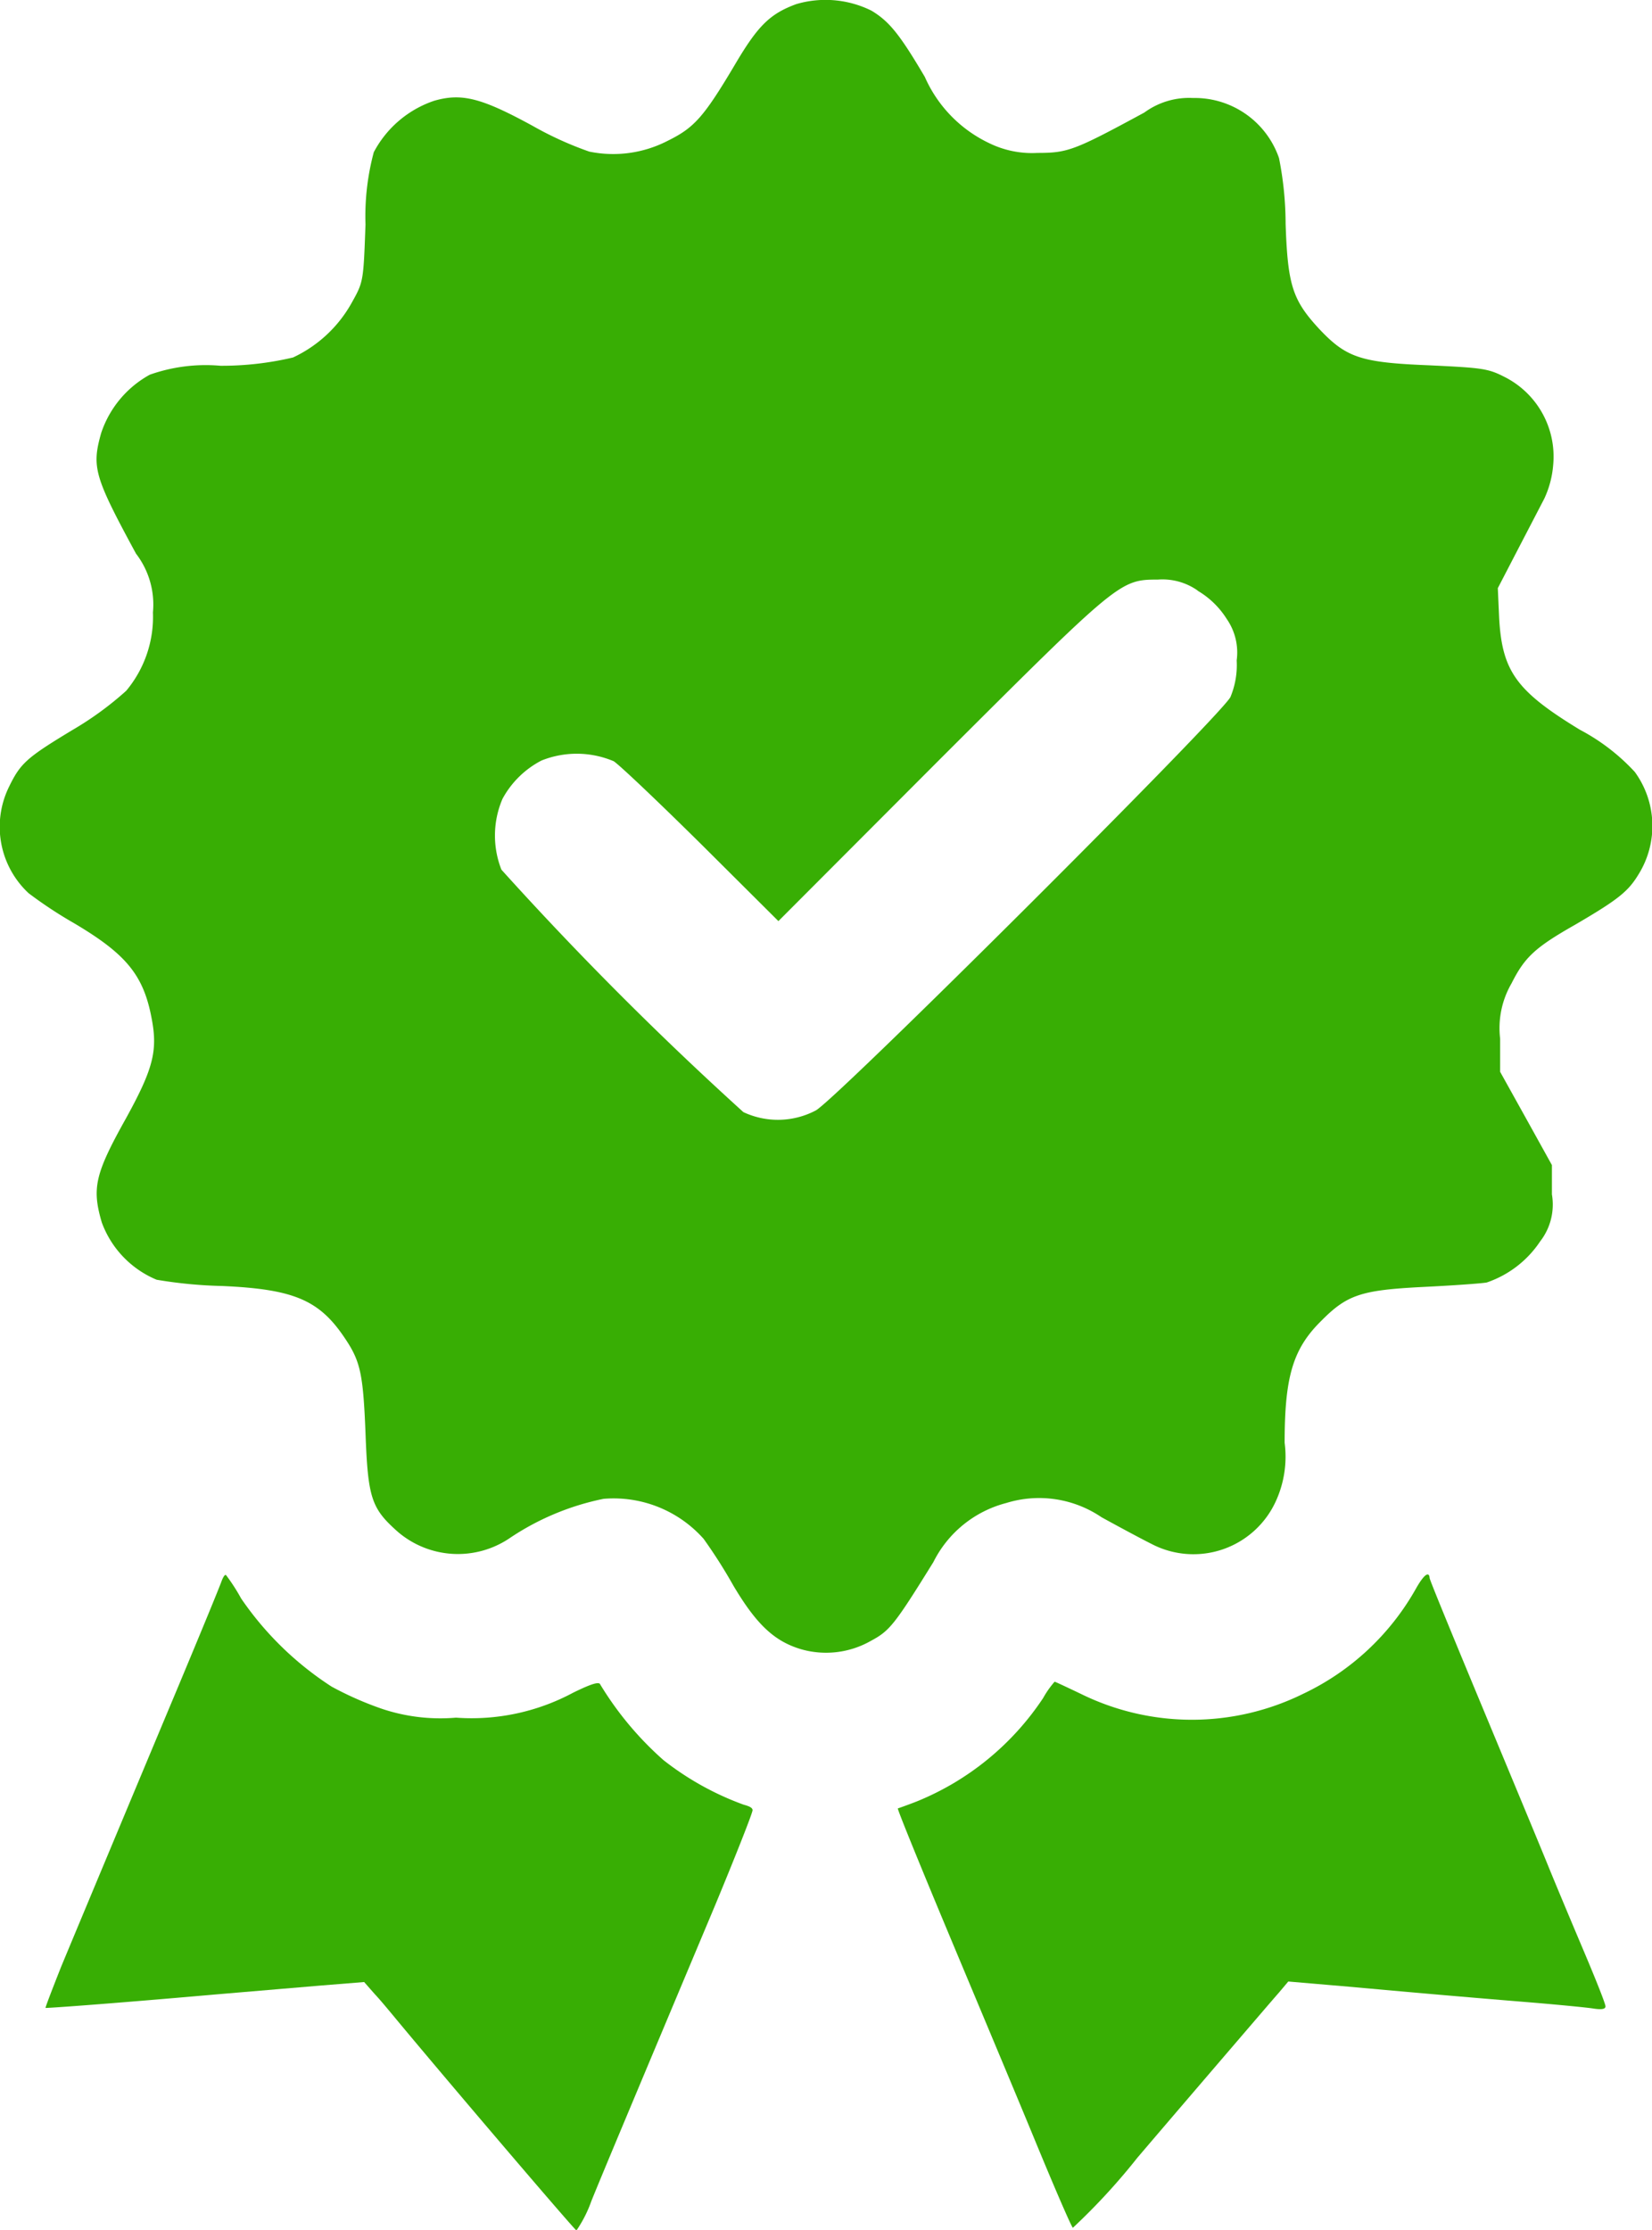 <svg xmlns="http://www.w3.org/2000/svg" width="18.536" height="25.008" viewBox="0 0 18.536 25.008">
  <g id="imgbin-computer-icons-warranty-data-uri-scheme-font-warranty-qRwNmLRi3PNn5Acb5NrYi4gkg" transform="translate(0 0)">
    <path id="Path_54" data-name="Path 54" d="M128.963-677.763c-.294.108-.43.24-.686.674-.356.6-.461.713-.759.86a1.333,1.333,0,0,1-.879.12A3.9,3.9,0,0,1,126-676.4c-.569-.31-.79-.368-1.1-.279a1.2,1.2,0,0,0-.678.577,2.77,2.77,0,0,0-.093.81c-.023.635-.023.643-.151.872a1.46,1.46,0,0,1-.662.62,3.476,3.476,0,0,1-.813.093,1.886,1.886,0,0,0-.794.1,1.167,1.167,0,0,0-.546.655c-.108.383-.077.488.391,1.352a.936.936,0,0,1,.19.659,1.292,1.292,0,0,1-.3.879,3.653,3.653,0,0,1-.6.438c-.527.318-.589.376-.724.658a1.017,1.017,0,0,0,.229,1.174,4.857,4.857,0,0,0,.511.337c.589.349.782.585.872,1.081.066.353.012.558-.291,1.108-.349.624-.383.783-.271,1.166a1.109,1.109,0,0,0,.616.643,5.081,5.081,0,0,0,.732.07c.8.035,1.088.155,1.371.573.182.267.213.4.24,1.073.027.736.066.848.364,1.112a1.037,1.037,0,0,0,1.243.077A2.929,2.929,0,0,1,126.8-661a1.35,1.35,0,0,1,1.123.449,5.713,5.713,0,0,1,.333.523c.26.438.461.624.755.713a1.016,1.016,0,0,0,.79-.093c.209-.112.263-.178.7-.883a1.27,1.27,0,0,1,.817-.662,1.247,1.247,0,0,1,1.069.159c.182.1.434.236.562.3a1.016,1.016,0,0,0,1.4-.492,1.2,1.2,0,0,0,.093-.643c0-.74.093-1.054.411-1.367.291-.294.449-.345,1.139-.38.329-.016.655-.039.717-.05a1.175,1.175,0,0,0,.6-.461.673.673,0,0,0,.132-.527v-.329l-.29-.523-.291-.523v-.372a1,1,0,0,1,.128-.62c.147-.291.26-.4.709-.655.492-.287.6-.376.717-.569a1.028,1.028,0,0,0-.043-1.147,2.291,2.291,0,0,0-.616-.473c-.713-.434-.872-.655-.906-1.251l-.015-.337.221-.426.3-.577a1.094,1.094,0,0,0,.1-.376,1,1,0,0,0-.55-.992c-.182-.093-.252-.1-.837-.128-.779-.031-.937-.085-1.251-.422-.287-.314-.341-.484-.364-1.166a3.818,3.818,0,0,0-.074-.736,1,1,0,0,0-.965-.674.849.849,0,0,0-.546.163c-.786.426-.86.453-1.2.453a1.094,1.094,0,0,1-.546-.112,1.483,1.483,0,0,1-.717-.74c-.283-.48-.4-.624-.6-.744A1.161,1.161,0,0,0,128.963-677.763Zm4.5,6.577a.958.958,0,0,1,.329.318.66.66,0,0,1,.112.465.932.932,0,0,1-.07.411c-.112.217-4.42,4.509-4.652,4.636a.912.912,0,0,1-.813.019,38.22,38.22,0,0,1-2.715-2.719,1.045,1.045,0,0,1,.012-.794,1.042,1.042,0,0,1,.438-.43,1.064,1.064,0,0,1,.81.008c.07.046.515.469.988.937l.86.856,1.817-1.82c2-1.995,2.014-2.01,2.44-2.01A.686.686,0,0,1,133.468-671.185Z" transform="translate(-120.028 677.809)" fill="#38ae04"/>
    <path id="Path_55" data-name="Path 55" d="M135.176-221.934c-.027.077-.225.558-.515,1.251-.333.794-1.088,2.6-1.286,3.076-.1.252-.182.465-.178.469s.635-.039,1.91-.151l1.181-.1.484-.039.116.132c.066.07.151.174.194.225.554.67,2.045,2.417,2.072,2.429a1.417,1.417,0,0,0,.167-.329c.116-.287.426-1.026,1.391-3.323.225-.542.418-1.03.418-1.061s-.046-.047-.1-.062a3.249,3.249,0,0,1-.9-.5,3.664,3.664,0,0,1-.709-.848c-.012-.035-.1-.008-.306.093a2.409,2.409,0,0,1-1.313.279,2.065,2.065,0,0,1-.833-.1,3.723,3.723,0,0,1-.562-.248,3.58,3.58,0,0,1-1.015-.988,2.175,2.175,0,0,0-.17-.263C135.207-222,135.191-221.969,135.176-221.934Z" transform="translate(-132.686 239.656)" fill="#38ae04"/>
    <path id="Path_56" data-name="Path 56" d="M385.906-221.825a2.85,2.85,0,0,1-1.263,1.174,2.822,2.822,0,0,1-2.494,0c-.155-.074-.287-.136-.294-.136a1.05,1.05,0,0,0-.128.182,3.1,3.1,0,0,1-1.422,1.162c-.1.039-.2.074-.209.077s.244.624.558,1.375.755,1.8.976,2.336.411.976.43.992a7.139,7.139,0,0,0,.724-.786c.383-.449.872-1.019,1.085-1.267s.438-.511.5-.581l.108-.128.724.062c.813.074,1.352.12,2.061.178.267.023.55.05.631.062.1.016.143.008.143-.023s-.112-.31-.248-.631-.318-.755-.4-.957-.414-1-.736-1.774-.589-1.422-.589-1.441C386.057-222.034,385.995-221.984,385.906-221.825Z" transform="translate(-370.022 239.647)" fill="#38ae04"/>
  </g>
</svg>
